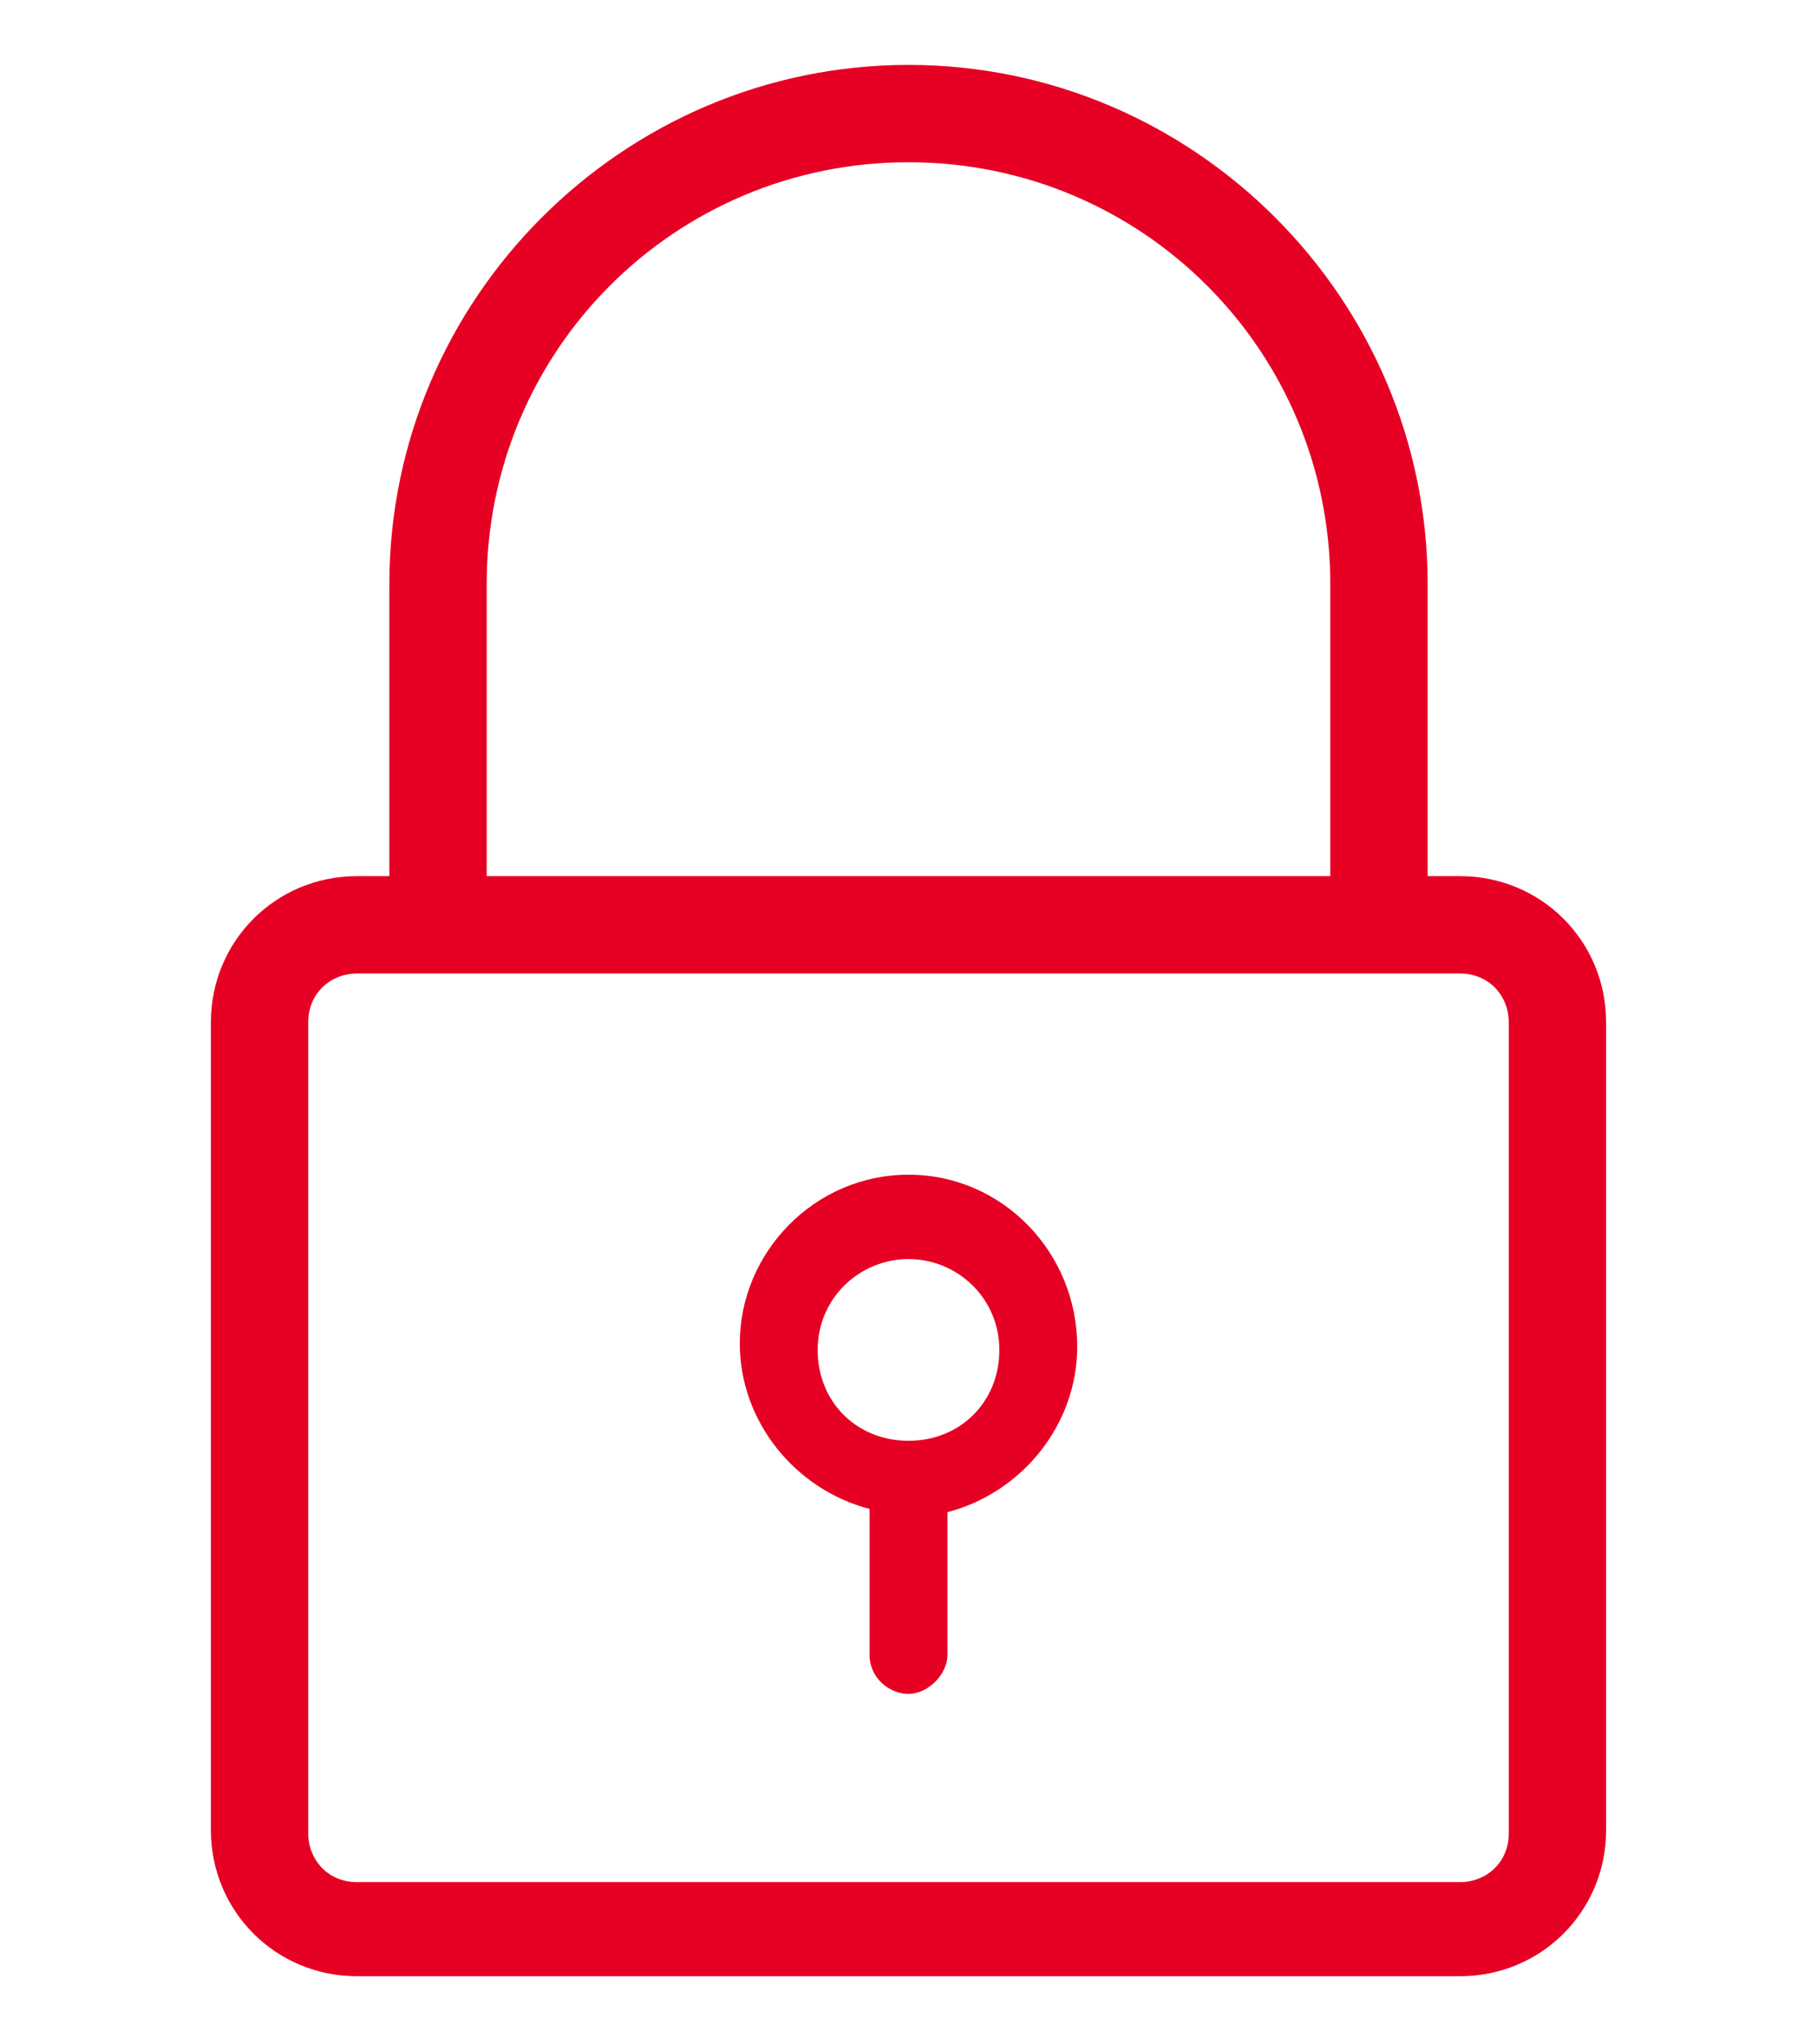 <?xml version="1.0" encoding="utf-8"?>
<!-- Generator: Adobe Illustrator 27.2.0, SVG Export Plug-In . SVG Version: 6.00 Build 0)  -->
<svg version="1.1" xmlns="http://www.w3.org/2000/svg" xmlns:xlink="http://www.w3.org/1999/xlink" x="0px" y="0px"
	 viewBox="0 0 56 63" style="enable-background:new 0 0 56 63;" xml:space="preserve">
<style type="text/css">
	.ドロップシャドウ{fill:none;}
	.光彩_x0020_外側_x0020_5_x0020_pt{fill:none;}
	.青のネオン{fill:none;stroke:#8AACDA;stroke-width:7;stroke-linecap:round;stroke-linejoin:round;}
	.クロムハイライト{fill:url(#SVGID_1_);stroke:#FFFFFF;stroke-width:0.363;stroke-miterlimit:1;}
	.ジャイブ_GS{fill:#FFDD00;}
	.Alyssa_GS{fill:#A6D0E4;}
	.st0{fill:#E60024;}
</style>
<linearGradient id="SVGID_1_" gradientUnits="userSpaceOnUse" x1="-371" y1="47" x2="-371" y2="46">
	<stop  offset="0" style="stop-color:#656565"/>
	<stop  offset="0.618" style="stop-color:#1B1B1B"/>
	<stop  offset="0.629" style="stop-color:#545454"/>
	<stop  offset="0.983" style="stop-color:#3E3E3E"/>
</linearGradient>
<g id="レイヤー_1">
</g>
<g id="レイヤー_2">
	<g>
		<path class="st0" d="M45,27h-1v-9c0-8.8-7.2-16-16-16S12,9.2,12,18v9h-1c-2.5,0-4.5,2-4.5,4.5v24.9c0,2.5,2,4.5,4.5,4.5H45
			c2.5,0,4.5-2,4.5-4.5V31.5C49.5,29,47.5,27,45,27z M15,18c0-7.2,5.8-13,13-13s13,5.8,13,13v9H15V18z M46.5,56.5
			c0,0.9-0.7,1.5-1.5,1.5H11c-0.9,0-1.5-0.7-1.5-1.5V31.5c0-0.9,0.7-1.5,1.5-1.5H45c0.9,0,1.5,0.7,1.5,1.5V56.5z"/>
		<path class="st0" d="M28,36.2c-2.9,0-5.2,2.4-5.2,5.2c0,2.4,1.7,4.5,4,5.1V51c0,0.7,0.6,1.2,1.2,1.2s1.2-0.6,1.2-1.2v-4.4
			c2.3-0.6,4-2.7,4-5.1C33.2,38.6,30.9,36.2,28,36.2z M28,38.8c1.5,0,2.8,1.2,2.8,2.8s-1.2,2.8-2.8,2.8s-2.8-1.2-2.8-2.8
			S26.5,38.8,28,38.8z"/>
	</g>
</g>
</svg>
